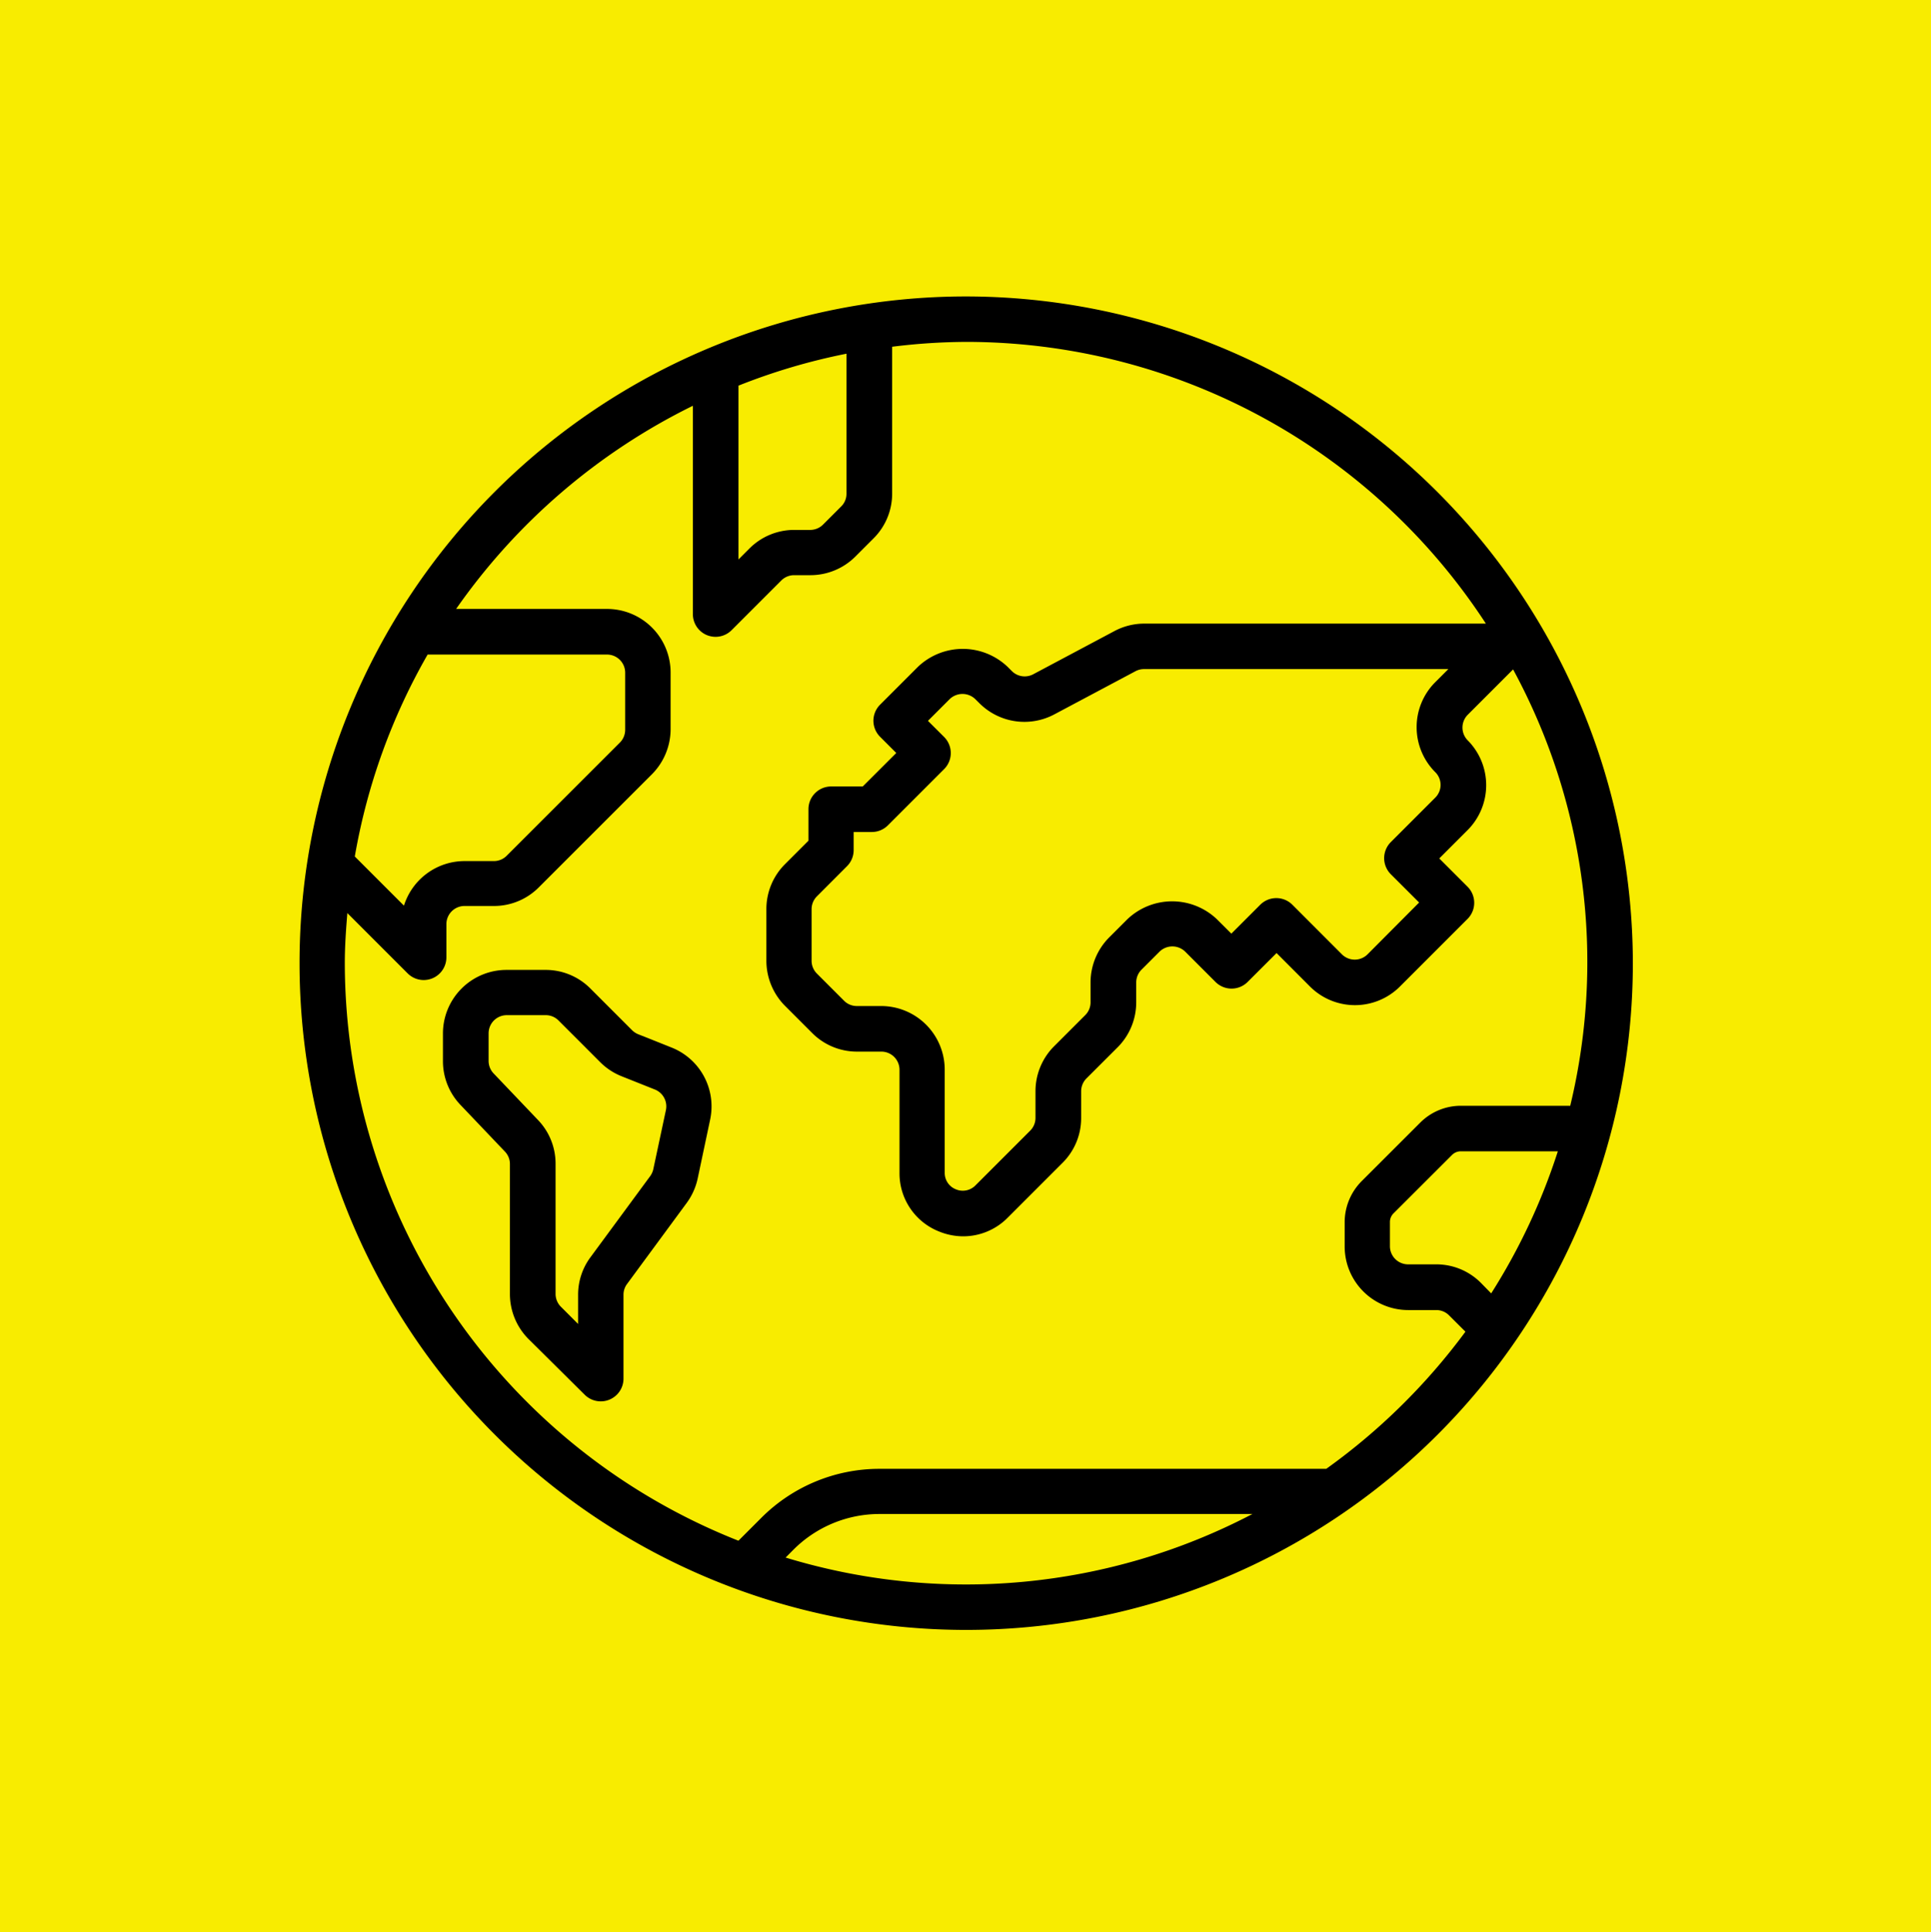 <svg xmlns="http://www.w3.org/2000/svg" width="42.501" height="42.52" viewBox="0 0 42.501 42.52">
  <g id="Gruppe_7" data-name="Gruppe 7" transform="translate(-641.394 -557.459)">
    <rect id="Rechteck_3" data-name="Rechteck 3" width="42.501" height="42.52" transform="translate(641.394 557.459)" fill="#f8ec00"/>
    <g id="Gruppe_6" data-name="Gruppe 6" transform="translate(590.933 507.853)">
      <path id="Pfad_5" data-name="Pfad 5" d="M71.724,56.13A14.673,14.673,0,1,0,86.4,70.8,14.69,14.69,0,0,0,71.724,56.13ZM82.052,66.6a.395.395,0,0,1,0,.559l-.979.979a.5.5,0,0,0,0,.708l.623.622L80.559,70.61a.4.4,0,0,1-.561,0l-1.092-1.093a.5.5,0,0,0-.707,0l-.636.636-.317-.316a1.429,1.429,0,0,0-1.973,0l-.4.4a1.407,1.407,0,0,0-.409.988v.44a.394.394,0,0,1-.116.28l-.687.687a1.4,1.4,0,0,0-.409.987v.588a.394.394,0,0,1-.115.28l-1.206,1.206a.391.391,0,0,1-.433.086.387.387,0,0,1-.244-.366V73.146a1.4,1.4,0,0,0-1.4-1.4h-.534a.394.394,0,0,1-.28-.115l-.6-.6a.4.4,0,0,1-.116-.28V69.613a.4.4,0,0,1,.116-.28l.663-.664a.5.5,0,0,0,.147-.353v-.4h.4a.5.5,0,0,0,.354-.147l1.237-1.237a.5.5,0,0,0,0-.707l-.356-.355.48-.48a.406.406,0,0,1,.56,0l.089.088a1.4,1.4,0,0,0,1.648.252l1.79-.952a.4.4,0,0,1,.187-.047h6.7l-.3.3A1.4,1.4,0,0,0,82.052,66.6ZM69.092,57.39v3.082a.389.389,0,0,1-.117.28l-.4.4a.4.4,0,0,1-.28.116h-.352a1.391,1.391,0,0,0-.987.409l-.241.241,0-3.825A13.493,13.493,0,0,1,69.092,57.39Zm-9.219,6.621h3.948a.4.4,0,0,1,.4.4v1.256a.4.4,0,0,1-.116.281l-2.491,2.49a.394.394,0,0,1-.281.118h-.647a1.4,1.4,0,0,0-1.334.981l-1.082-1.082A13.569,13.569,0,0,1,59.873,64.011Zm7.879,19.873.169-.17a2.679,2.679,0,0,1,1.906-.789h8.2a13.595,13.595,0,0,1-10.274.959Zm15.306-6.043a1.383,1.383,0,0,0-.987-.41h-.618a.4.4,0,0,1-.4-.4V76.5a.269.269,0,0,1,.08-.192l1.288-1.286a.273.273,0,0,1,.192-.079h2.136a13.589,13.589,0,0,1-1.467,3.127Zm1.961-3.9h-2.4a1.266,1.266,0,0,0-.9.372L80.431,75.6a1.283,1.283,0,0,0-.374.9v.537a1.4,1.4,0,0,0,1.4,1.4h.618a.392.392,0,0,1,.279.116l.361.36a13.768,13.768,0,0,1-3.063,3.018H69.827a3.673,3.673,0,0,0-2.613,1.082l-.5.5A13.687,13.687,0,0,1,58.05,70.8c0-.371.026-.735.056-1.1l1.327,1.327a.5.5,0,0,0,.353.147.513.513,0,0,0,.192-.038.5.5,0,0,0,.308-.462v-.73a.4.4,0,0,1,.4-.4h.647a1.388,1.388,0,0,0,.987-.41l2.492-2.491a1.411,1.411,0,0,0,.409-.988V64.407a1.4,1.4,0,0,0-1.4-1.4H60.5a13.745,13.745,0,0,1,5.211-4.471l0,4.585a.5.5,0,0,0,.308.462.517.517,0,0,0,.192.038.5.5,0,0,0,.353-.147l1.093-1.093a.4.4,0,0,1,.281-.117H68.3a1.4,1.4,0,0,0,.987-.409l.4-.4a1.387,1.387,0,0,0,.41-.987V57.237a13.514,13.514,0,0,1,1.632-.107,13.663,13.663,0,0,1,11.436,6.2H75.646a1.4,1.4,0,0,0-.656.164l-1.79.952a.4.4,0,0,1-.468-.071l-.094-.094a1.43,1.43,0,0,0-1.973,0l-.833.833a.5.5,0,0,0-.147.354.5.5,0,0,0,.147.353l.356.356-.738.737h-.695a.5.5,0,0,0-.5.5v.694l-.518.518a1.394,1.394,0,0,0-.408.986v1.142a1.41,1.41,0,0,0,.409.987l.6.6a1.389,1.389,0,0,0,.987.408h.534a.4.4,0,0,1,.4.4v2.265a1.376,1.376,0,0,0,.861,1.29,1.417,1.417,0,0,0,.544.11,1.377,1.377,0,0,0,.979-.413l1.206-1.206a1.385,1.385,0,0,0,.408-.987v-.588a.4.4,0,0,1,.116-.28l.688-.687a1.4,1.4,0,0,0,.408-.987v-.44a.4.4,0,0,1,.116-.28l.4-.4a.405.405,0,0,1,.559,0l.67.67a.5.5,0,0,0,.707,0l.637-.636.738.739a1.4,1.4,0,0,0,1.975,0l1.491-1.491a.5.5,0,0,0,.146-.354.5.5,0,0,0-.146-.353l-.623-.623.625-.625a1.4,1.4,0,0,0,0-1.975.4.4,0,0,1,0-.56l1-1a13.5,13.5,0,0,1,1.256,9.61Z"/>
      <path id="Pfad_6" data-name="Pfad 6" d="M65.241,72.659l-.733-.292a.41.41,0,0,1-.134-.088l-.918-.918a1.387,1.387,0,0,0-.987-.41H61.61a1.4,1.4,0,0,0-1.4,1.4v.608a1.392,1.392,0,0,0,.385.962l.98,1.029a.393.393,0,0,1,.109.273v2.864a1.406,1.406,0,0,0,.409.987L63.33,80.3a.5.5,0,0,0,.354.146.49.49,0,0,0,.191-.038.5.5,0,0,0,.309-.462V78.1a.392.392,0,0,1,.076-.234l1.319-1.792a1.41,1.41,0,0,0,.239-.538l.274-1.295A1.393,1.393,0,0,0,65.241,72.659Zm-.4,2.674a.413.413,0,0,1-.067.153l-1.318,1.79a1.381,1.381,0,0,0-.271.827v.64l-.38-.38a.4.4,0,0,1-.116-.28V75.219a1.386,1.386,0,0,0-.385-.963l-.98-1.028a.4.4,0,0,1-.109-.273v-.608a.4.4,0,0,1,.4-.4h.859a.392.392,0,0,1,.279.116l.92.92a1.4,1.4,0,0,0,.471.309l.733.292a.4.4,0,0,1,.241.45Z"/>
    </g>
  </g>
</svg>
